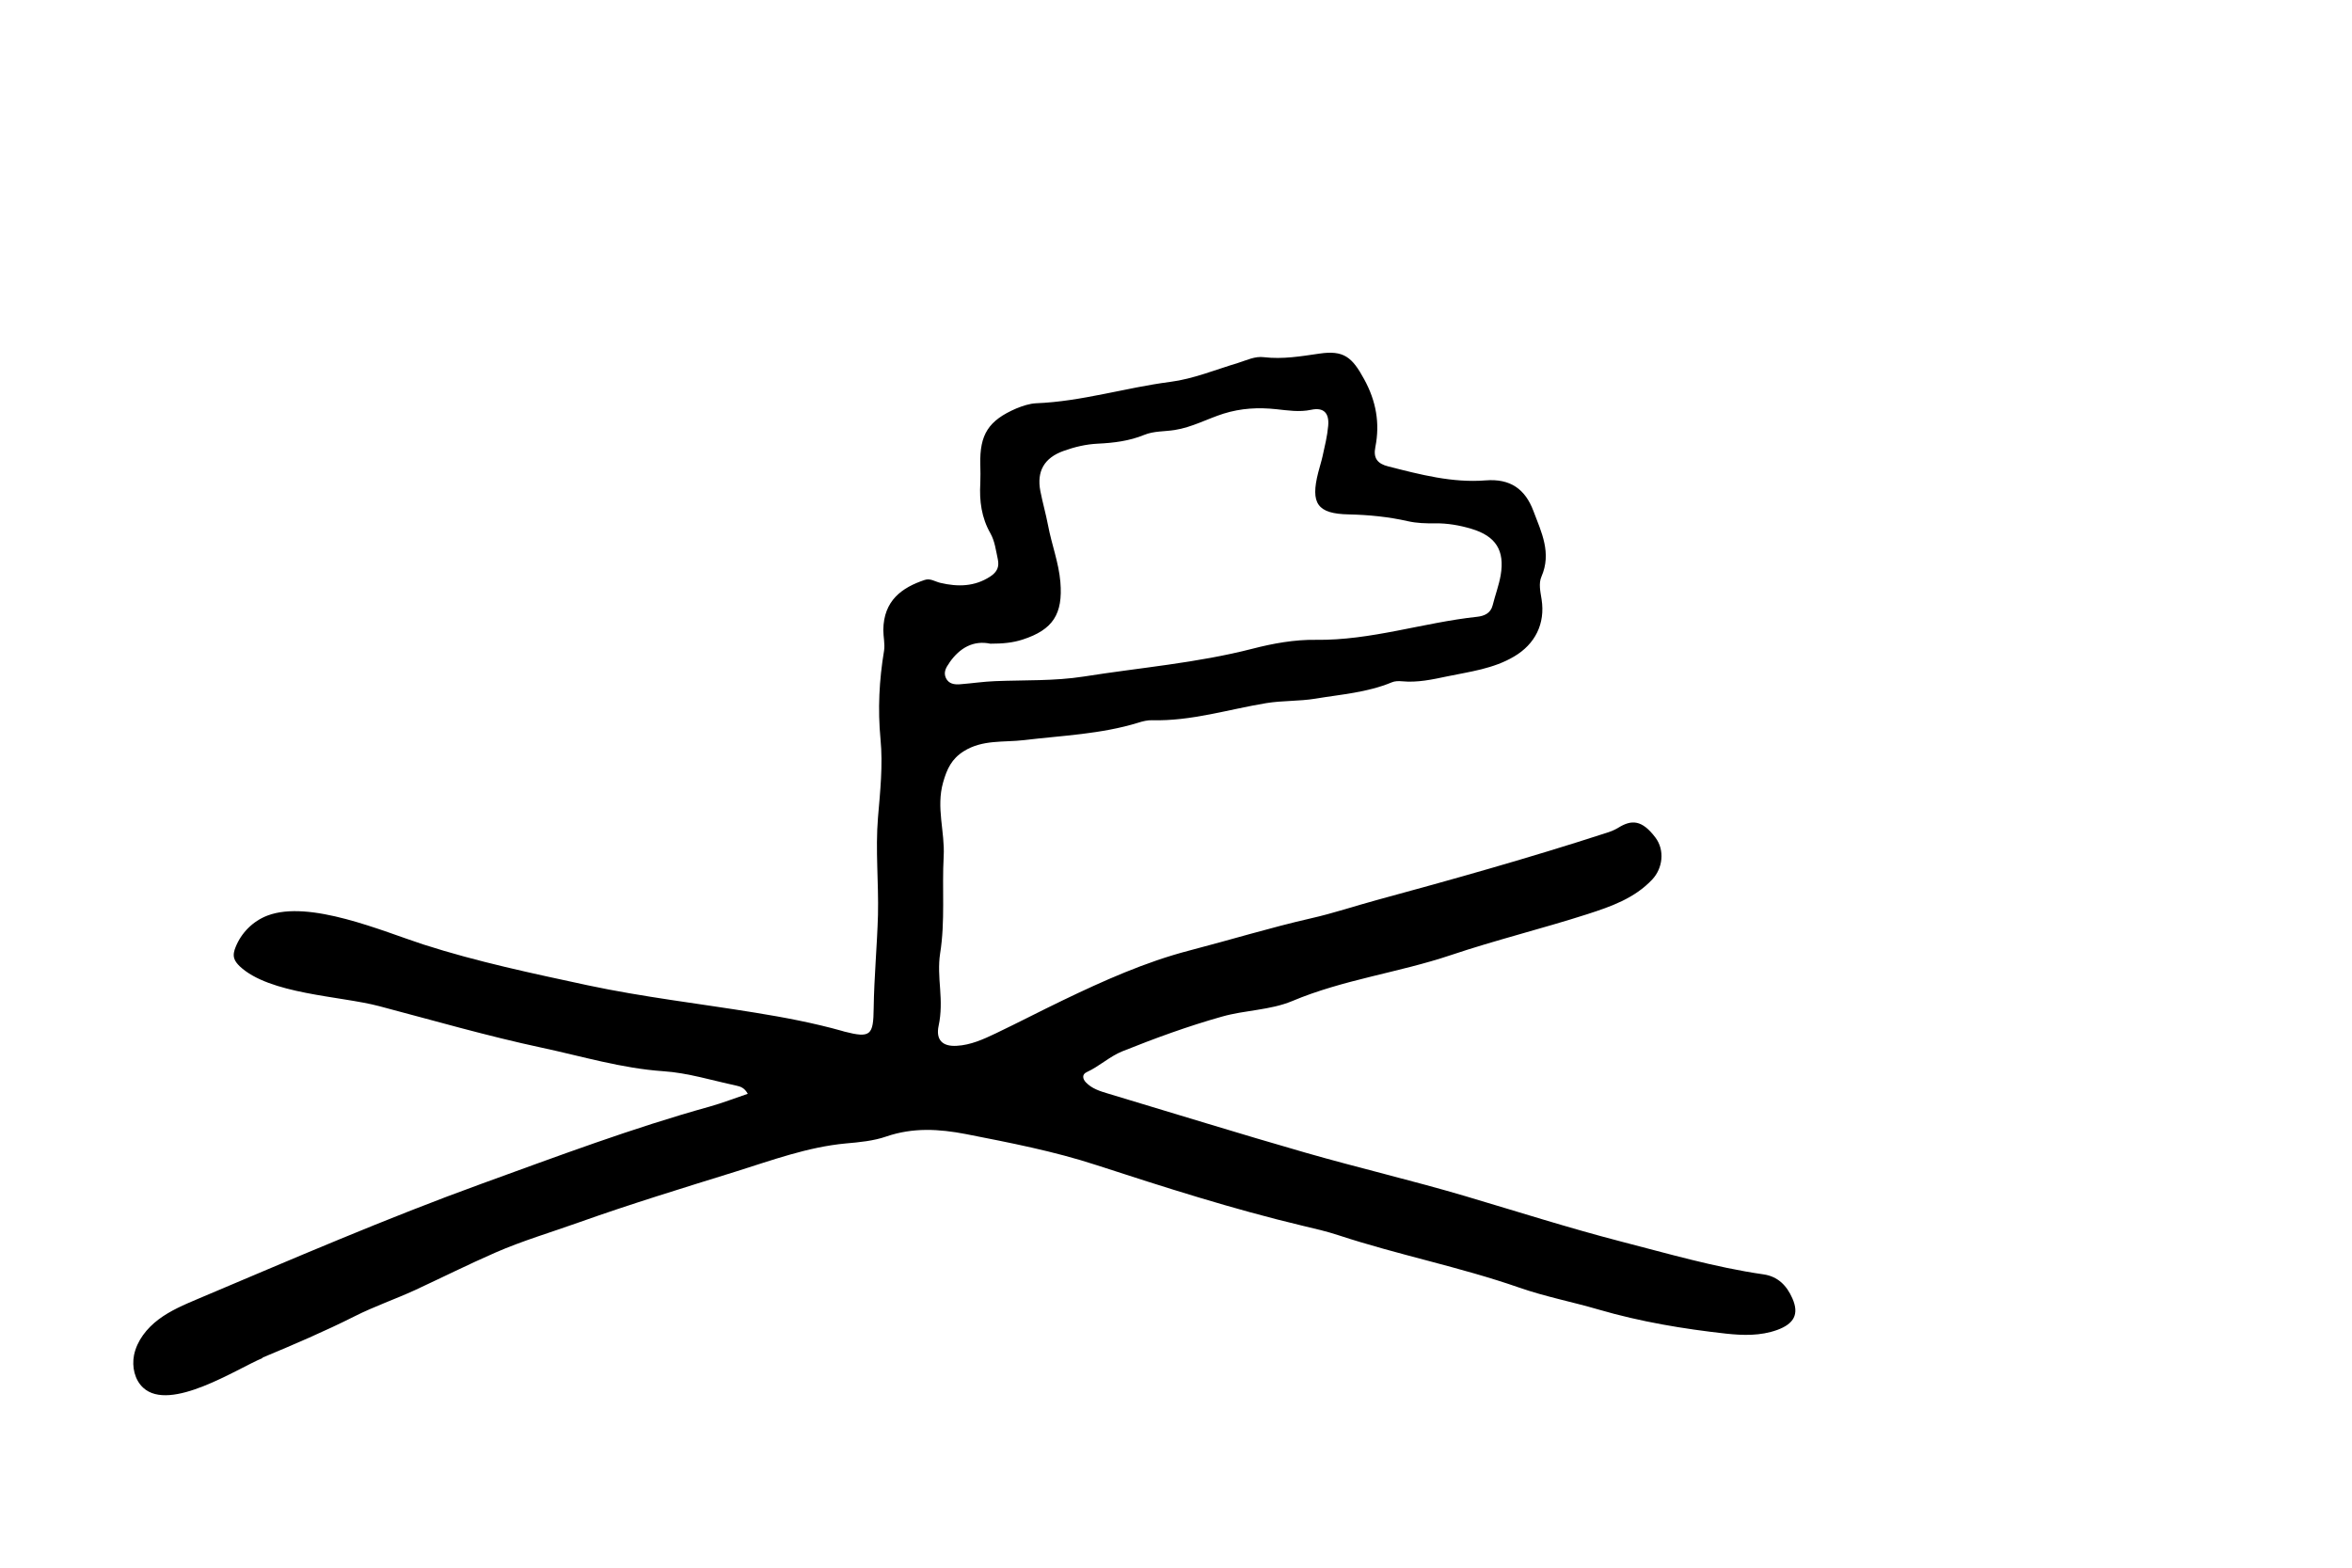 <svg width="300" height="200" viewBox="0 0 300 200" fill="none" xmlns="http://www.w3.org/2000/svg">
<path d="M33.492 173.195C37.445 171.546 41.398 169.858 45.238 167.925C47.754 166.654 50.42 165.744 52.974 164.569C56.397 162.977 59.783 161.289 63.207 159.792C66.63 158.294 70.3 157.213 73.856 155.943C80.457 153.592 87.171 151.545 93.867 149.459C98.463 148.019 103.022 146.331 107.883 145.876C109.623 145.725 111.439 145.554 113.066 144.985C116.451 143.829 119.761 144.018 123.204 144.682C128.803 145.782 134.42 146.862 139.868 148.644C148.549 151.469 157.25 154.256 166.159 156.379C167.691 156.739 169.242 157.1 170.736 157.592C178.34 160.095 186.208 161.631 193.774 164.266C197.084 165.422 200.546 166.086 203.912 167.071C209.246 168.626 214.694 169.536 220.179 170.143C222.316 170.37 224.529 170.446 226.686 169.669C228.804 168.891 229.523 167.678 228.615 165.631C227.915 164.038 226.799 162.844 224.926 162.578C218.741 161.687 212.727 159.924 206.693 158.37C200.054 156.645 193.509 154.559 186.927 152.606C180.193 150.616 173.327 149.004 166.575 147.071C158.12 144.644 149.722 142.028 141.305 139.506C140.284 139.203 139.262 138.881 138.506 138.085C138.09 137.648 137.976 137.061 138.619 136.776C140.227 136.037 141.551 134.767 143.159 134.122C147.32 132.454 151.519 130.918 155.831 129.705C158.801 128.852 161.998 128.89 164.816 127.714C171.341 124.965 178.378 124.093 185.036 121.856C190.786 119.923 196.687 118.482 202.475 116.624C205.463 115.657 208.49 114.614 210.759 112.188C212.083 110.766 212.367 108.472 211.157 106.86C209.417 104.548 208.092 104.567 206.428 105.59C205.917 105.913 205.312 106.14 204.726 106.311C195.098 109.439 185.376 112.169 175.616 114.823C172.817 115.581 170.074 116.51 167.218 117.155C161.998 118.349 156.872 119.923 151.689 121.269C146.09 122.728 140.757 125.117 135.517 127.639C132.68 129.004 129.881 130.463 127.025 131.828C125.436 132.587 123.809 133.326 122.031 133.421C120.196 133.535 119.345 132.644 119.724 130.861C120.064 129.269 120.026 127.733 119.913 126.141C119.799 124.643 119.686 123.108 119.913 121.648C120.575 117.515 120.14 113.363 120.367 109.249C120.537 106.102 119.383 103.05 120.291 99.827C120.783 98.083 121.388 96.813 122.92 95.846C125.322 94.329 128.027 94.727 130.599 94.424C135.479 93.836 140.416 93.666 145.164 92.206C145.75 92.016 146.374 91.865 146.961 91.884C151.935 92.016 156.683 90.5 161.506 89.703C163.605 89.362 165.686 89.476 167.767 89.135C171.058 88.585 174.387 88.357 177.527 87.049C177.924 86.879 178.397 86.879 178.832 86.916C180.799 87.106 182.69 86.689 184.582 86.291C187.495 85.684 190.483 85.324 193.131 83.751C195.798 82.177 197.122 79.58 196.63 76.452C196.479 75.485 196.233 74.442 196.611 73.57C197.935 70.537 196.611 67.901 195.59 65.191C194.531 62.385 192.639 61.039 189.499 61.285C185.263 61.626 181.158 60.546 177.073 59.503C175.692 59.162 175.143 58.441 175.427 57.038C176.032 53.986 175.522 51.161 174.008 48.394C172.457 45.531 171.379 44.659 168.277 45.114C165.932 45.455 163.605 45.853 161.222 45.569C160.068 45.417 158.99 45.967 157.893 46.308C155.037 47.161 152.219 48.337 149.287 48.716C143.556 49.455 137.976 51.218 132.169 51.446C131.318 51.484 130.429 51.787 129.635 52.109C126.079 53.645 124.944 55.427 125.039 59.257C125.057 60.053 125.076 60.849 125.039 61.645C124.906 63.901 125.19 66.044 126.325 68.034C126.892 69.039 127.025 70.214 127.27 71.333C127.478 72.319 127.195 72.963 126.306 73.551C124.301 74.859 122.164 74.878 119.969 74.366C119.288 74.215 118.664 73.741 117.946 73.987C115.052 74.954 112.706 76.603 112.668 80.376C112.668 81.248 112.895 82.158 112.763 83.011C112.139 86.765 111.95 90.481 112.309 94.291C112.631 97.609 112.271 100.965 111.987 104.301C111.647 108.434 112.082 112.586 111.987 116.719C111.874 120.681 111.496 124.643 111.439 128.605C111.401 132.075 111.061 132.473 107.675 131.601C107.599 131.582 107.505 131.544 107.429 131.525C103.779 130.501 100.071 129.8 96.326 129.193C89.214 128.037 82.027 127.203 74.99 125.705C67.954 124.188 60.88 122.709 53.995 120.491C48.85 118.823 39.469 114.747 34.097 116.813C32.262 117.515 30.768 119.013 30.049 120.833C29.86 121.288 29.728 121.799 29.879 122.273C29.993 122.653 30.276 122.975 30.56 123.259C34.362 126.861 43.422 127.051 48.359 128.359C55.263 130.179 62.129 132.17 69.127 133.667C74.272 134.767 79.303 136.302 84.618 136.663C87.739 136.871 90.822 137.838 93.924 138.502C94.416 138.615 94.945 138.748 95.38 139.544C93.735 140.094 92.146 140.72 90.519 141.175C80.684 143.905 71.113 147.507 61.542 150.976C49.267 155.431 37.275 160.626 25.245 165.707C23.505 166.446 21.746 167.185 20.233 168.323C18.72 169.46 17.471 171.034 17.093 172.892C16.809 174.37 17.169 176.039 18.266 177.043C21.708 180.209 30.22 174.617 33.492 173.252V173.195ZM121.104 84.528C122.428 82.632 124.168 81.665 126.325 82.12C127.876 82.12 129.181 82.006 130.448 81.589C134.307 80.338 135.593 78.329 135.252 74.252C135.044 71.769 134.136 69.456 133.682 67.029C133.399 65.551 132.983 64.11 132.699 62.65C132.207 60.11 133.21 58.404 135.65 57.531C137.068 57.02 138.487 56.678 140.019 56.602C142.043 56.508 144.048 56.261 145.939 55.484C147.188 54.972 148.53 55.067 149.836 54.858C152.03 54.517 153.978 53.437 156.058 52.773C158.309 52.072 160.484 51.958 162.792 52.204C164.248 52.356 165.724 52.602 167.237 52.28C168.826 51.939 169.563 52.678 169.412 54.328C169.299 55.636 168.977 56.925 168.693 58.214C168.542 58.896 168.315 59.579 168.145 60.261C167.124 64.243 168.031 65.551 172.041 65.626C174.595 65.683 177.11 65.93 179.607 66.499C180.704 66.745 181.877 66.783 183.012 66.764C184.619 66.745 186.17 67.01 187.684 67.466C190.786 68.394 191.958 70.214 191.41 73.399C191.183 74.689 190.71 75.94 190.388 77.229C190.124 78.272 189.272 78.594 188.402 78.689C181.517 79.428 174.86 81.722 167.823 81.627C165.119 81.589 162.395 82.082 159.747 82.765C152.673 84.585 145.41 85.172 138.241 86.31C134.477 86.898 130.713 86.746 126.93 86.898C125.436 86.954 123.96 87.182 122.466 87.296C121.747 87.353 121.01 87.258 120.65 86.499C120.31 85.76 120.669 85.153 121.104 84.547V84.528Z" fill="black"/>
</svg>
